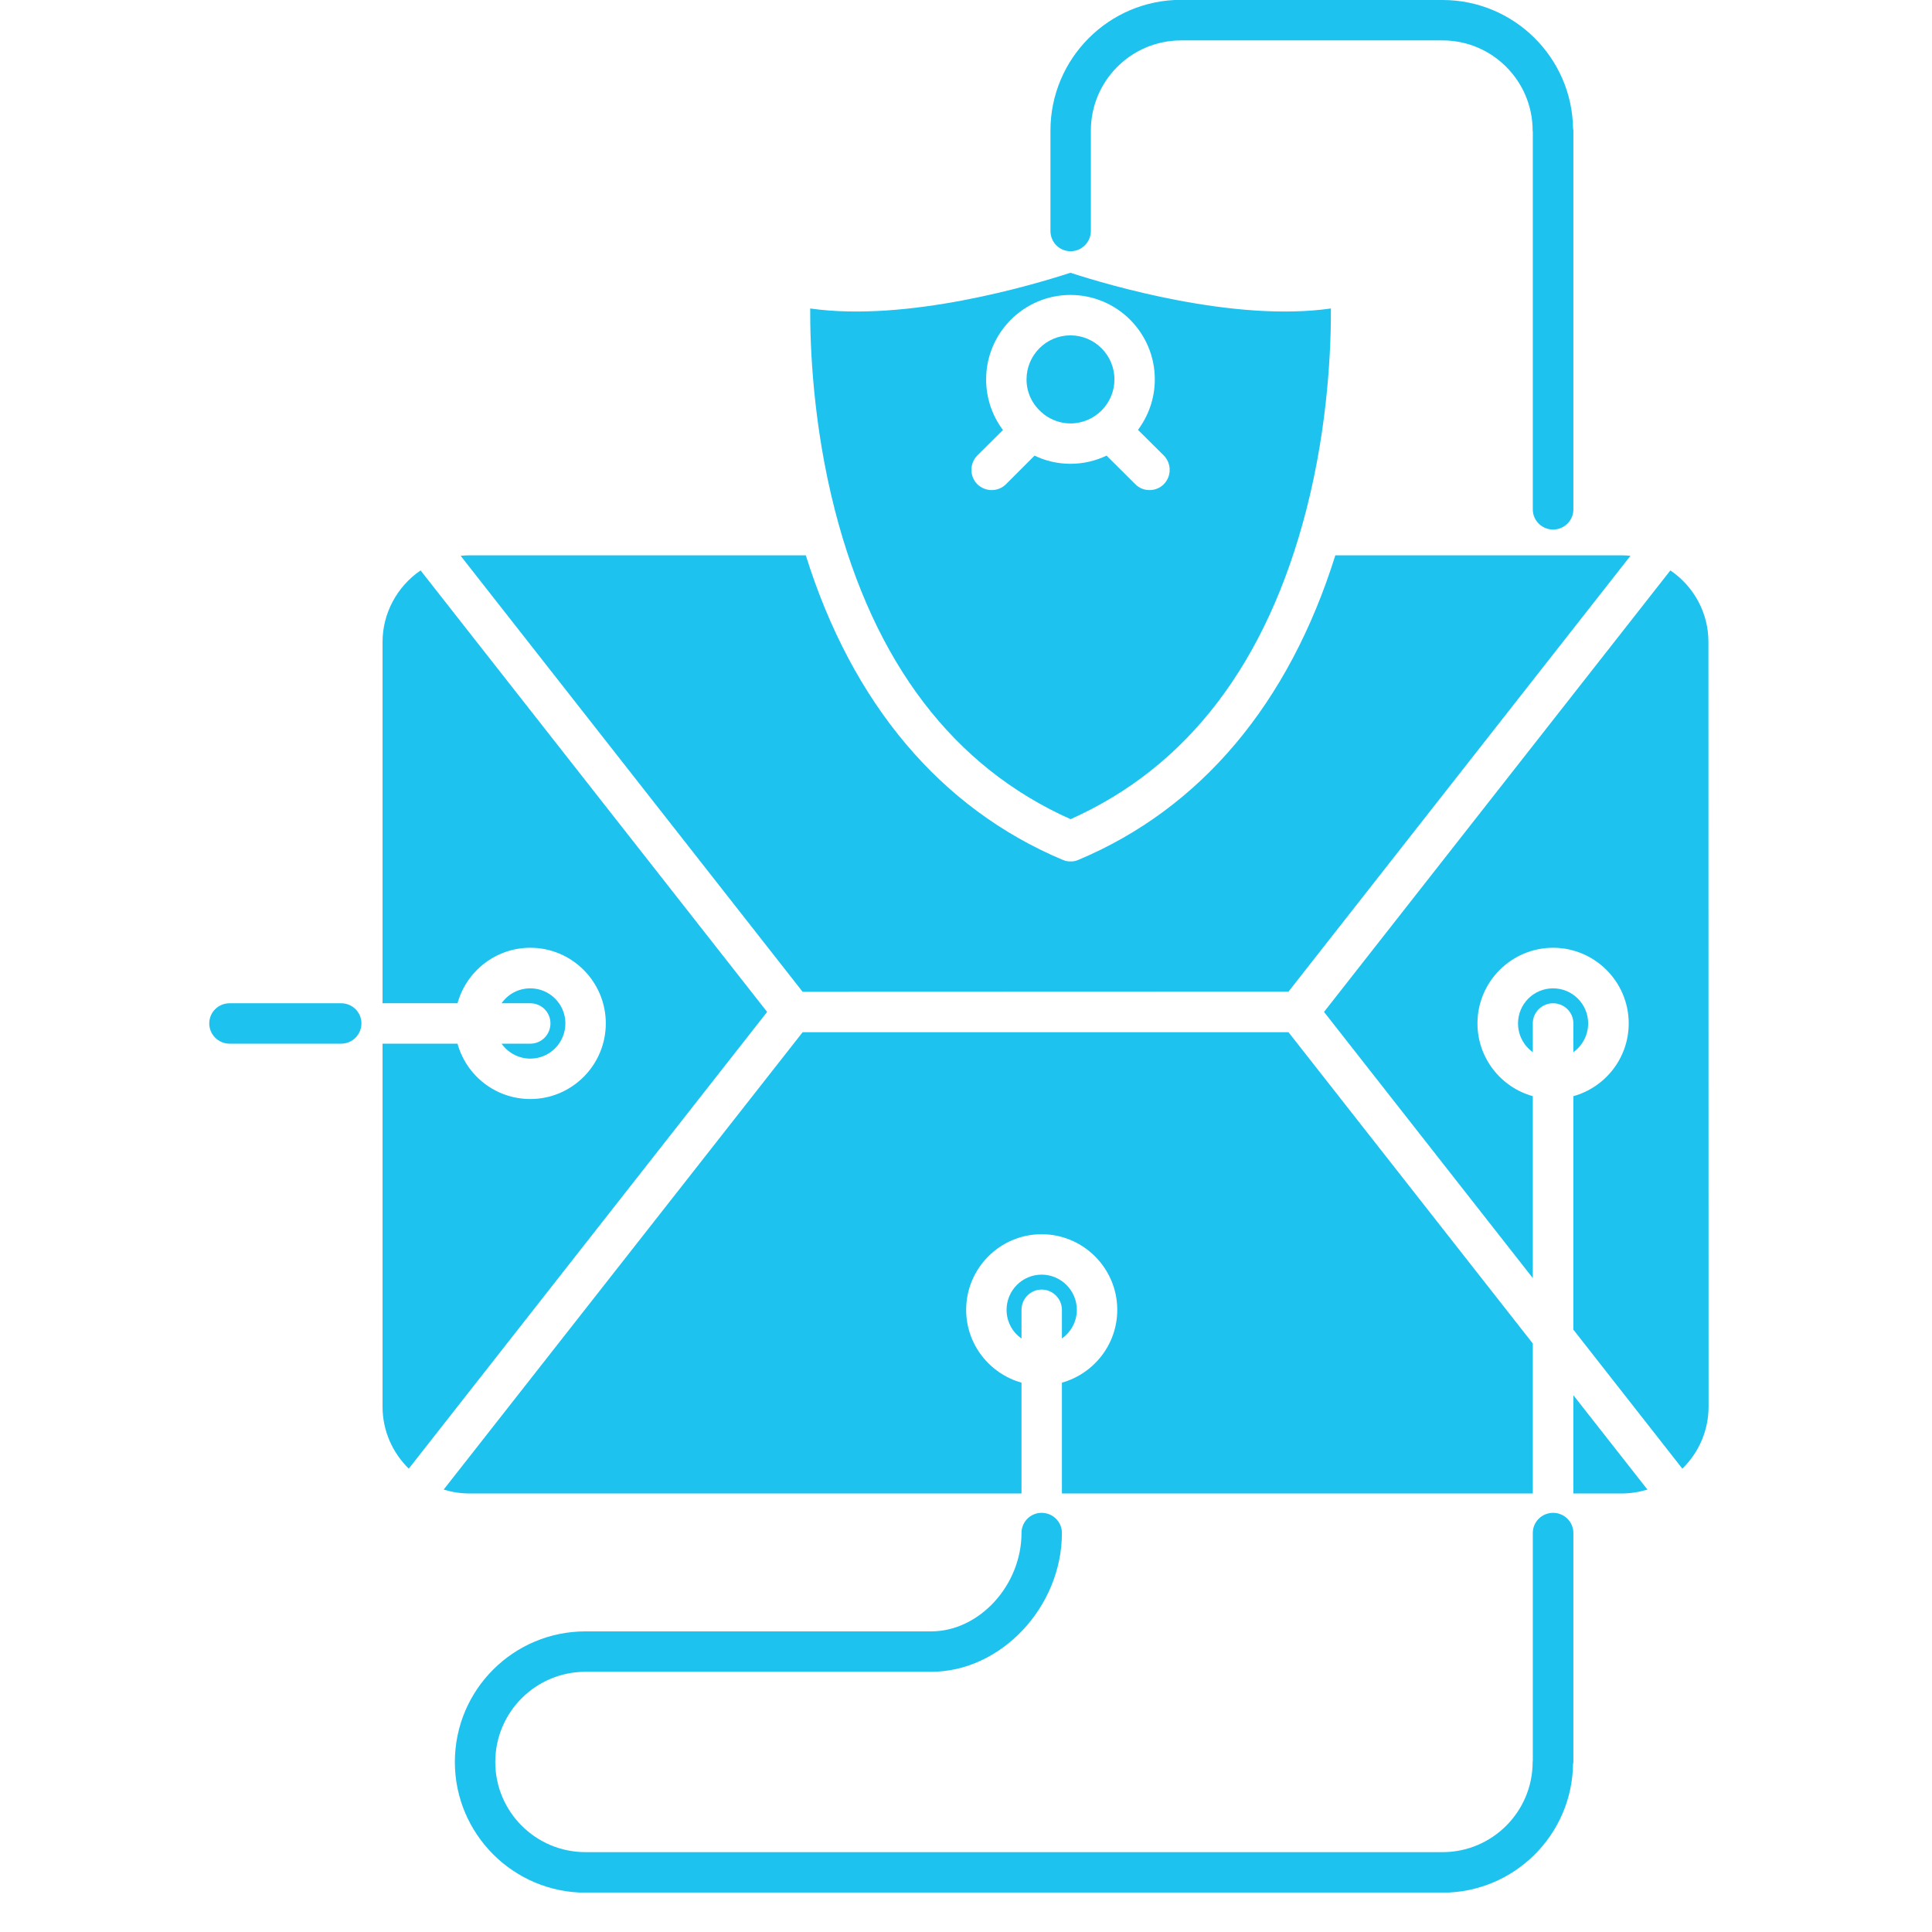 <svg xmlns="http://www.w3.org/2000/svg" xmlns:xlink="http://www.w3.org/1999/xlink" width="64" zoomAndPan="magnify" viewBox="0 0 48 48" height="64" preserveAspectRatio="xMidYMid meet" version="1.0"><defs><clipPath id="f4e40abe9d"><path d="M 32 14 L 42.66 14 L 42.66 37 L 32 37 Z M 32 14 " clip-rule="nonzero"/></clipPath><clipPath id="e4f19bb3b1"><path d="M 5.191 24 L 9 24 L 9 26 L 5.191 26 Z M 5.191 24 " clip-rule="nonzero"/></clipPath><clipPath id="b3225cda4e"><path d="M 11 37 L 40 37 L 40 47.02 L 11 47.02 Z M 11 37 " clip-rule="nonzero"/></clipPath></defs><path fill="#1dc2ef" d="M 14.047 25.426 C 14.047 25.91 13.656 26.301 13.176 26.301 C 12.879 26.301 12.621 26.152 12.461 25.93 L 13.176 25.93 C 13.453 25.93 13.676 25.703 13.676 25.426 C 13.676 25.148 13.453 24.926 13.176 24.926 L 12.461 24.926 C 12.621 24.699 12.879 24.555 13.176 24.555 C 13.656 24.555 14.047 24.945 14.047 25.426 Z M 14.047 25.426 " fill-opacity="1" fill-rule="nonzero"/><path fill="#1dc2ef" d="M 39.457 25.426 C 39.457 25.723 39.312 25.98 39.09 26.141 L 39.09 25.426 C 39.09 25.148 38.863 24.926 38.586 24.926 C 38.309 24.926 38.082 25.148 38.082 25.426 L 38.082 26.141 C 37.859 25.98 37.715 25.723 37.715 25.426 C 37.715 24.945 38.105 24.555 38.586 24.555 C 39.066 24.555 39.457 24.945 39.457 25.426 Z M 39.457 25.426 " fill-opacity="1" fill-rule="nonzero"/><path fill="#1dc2ef" d="M 26.754 32.543 C 26.754 32.836 26.605 33.098 26.383 33.254 L 26.383 32.543 C 26.383 32.266 26.156 32.039 25.879 32.039 C 25.602 32.039 25.379 32.266 25.379 32.543 L 25.379 33.254 C 25.152 33.098 25.008 32.836 25.008 32.543 C 25.008 32.062 25.398 31.668 25.879 31.668 C 26.359 31.668 26.754 32.062 26.754 32.543 Z M 26.754 32.543 " fill-opacity="1" fill-rule="nonzero"/><path fill="#1dc2ef" d="M 40.93 37.008 C 40.723 37.07 40.508 37.105 40.289 37.105 L 39.09 37.105 L 39.09 34.664 Z M 40.93 37.008 " fill-opacity="1" fill-rule="nonzero"/><g clip-path="url(#f4e40abe9d)"><path fill="#1dc2ef" d="M 42.449 34.945 C 42.449 35.535 42.211 36.086 41.797 36.488 L 39.09 33.035 L 39.09 27.234 C 39.879 27.016 40.465 26.289 40.465 25.426 C 40.465 24.391 39.621 23.547 38.586 23.547 C 37.551 23.547 36.707 24.391 36.707 25.426 C 36.707 26.289 37.293 27.016 38.082 27.234 L 38.082 31.754 L 32.895 25.141 L 41.5 14.172 C 42.086 14.57 42.449 15.234 42.445 15.953 Z M 42.449 34.945 " fill-opacity="1" fill-rule="nonzero"/></g><path fill="#1dc2ef" d="M 33.066 7.664 C 30.664 8.008 27.547 7.086 26.594 6.777 C 25.645 7.086 22.531 8.008 20.129 7.664 C 20.125 8.594 20.195 10.543 20.742 12.672 C 21.719 16.473 23.691 19.055 26.598 20.352 C 29.512 19.051 31.484 16.461 32.461 12.645 C 33.004 10.523 33.07 8.59 33.066 7.664 Z M 28.914 12.031 C 28.816 12.129 28.688 12.176 28.559 12.176 C 28.43 12.176 28.301 12.129 28.203 12.027 L 27.492 11.32 C 27.219 11.449 26.918 11.523 26.594 11.523 C 26.281 11.523 25.98 11.453 25.703 11.32 L 24.992 12.031 C 24.895 12.129 24.766 12.176 24.637 12.176 C 24.512 12.176 24.383 12.129 24.281 12.031 C 24.086 11.832 24.086 11.516 24.281 11.316 L 24.918 10.684 C 24.648 10.324 24.5 9.887 24.5 9.426 C 24.5 8.27 25.441 7.328 26.594 7.328 C 27.754 7.328 28.691 8.27 28.691 9.426 C 28.691 9.895 28.535 10.328 28.273 10.68 L 28.914 11.316 C 29.109 11.516 29.109 11.832 28.914 12.031 Z M 28.914 12.031 " fill-opacity="1" fill-rule="nonzero"/><path fill="#1dc2ef" d="M 19.059 25.141 L 10.156 36.488 C 9.754 36.094 9.504 35.551 9.504 34.945 L 9.504 25.93 L 11.367 25.93 C 11.586 26.723 12.312 27.305 13.176 27.305 C 14.211 27.305 15.051 26.461 15.051 25.426 C 15.051 24.391 14.211 23.547 13.176 23.547 C 12.312 23.547 11.586 24.133 11.367 24.926 L 9.504 24.926 L 9.504 15.953 C 9.504 15.234 9.867 14.57 10.449 14.172 Z M 19.059 25.141 " fill-opacity="1" fill-rule="nonzero"/><path fill="#1dc2ef" d="M 38.082 33.379 L 38.082 37.105 L 26.383 37.105 L 26.383 34.352 C 27.176 34.129 27.758 33.402 27.758 32.543 C 27.758 31.508 26.914 30.664 25.879 30.664 C 24.844 30.664 24.004 31.508 24.004 32.543 C 24.004 33.402 24.586 34.129 25.379 34.352 L 25.379 37.105 L 11.664 37.105 C 11.441 37.105 11.227 37.07 11.023 37.008 L 19.941 25.645 L 32.012 25.645 Z M 38.082 33.379 " fill-opacity="1" fill-rule="nonzero"/><path fill="#1dc2ef" d="M 40.508 13.809 L 32.012 24.637 L 19.941 24.641 L 11.445 13.809 C 11.516 13.801 11.586 13.797 11.66 13.797 L 20.02 13.797 C 21.172 17.48 23.367 20.086 26.402 21.363 C 26.41 21.367 26.414 21.367 26.418 21.367 C 26.441 21.379 26.461 21.383 26.484 21.391 C 26.492 21.391 26.504 21.395 26.512 21.395 C 26.539 21.402 26.566 21.402 26.598 21.402 C 26.629 21.402 26.656 21.402 26.688 21.395 C 26.695 21.395 26.703 21.391 26.711 21.391 C 26.734 21.383 26.758 21.379 26.781 21.367 C 26.785 21.367 26.789 21.367 26.793 21.363 C 29.832 20.086 32.023 17.48 33.176 13.797 L 40.289 13.797 C 40.363 13.797 40.438 13.801 40.508 13.809 Z M 40.508 13.809 " fill-opacity="1" fill-rule="nonzero"/><g clip-path="url(#e4f19bb3b1)"><path fill="#1dc2ef" d="M 8.477 24.926 L 5.703 24.926 C 5.426 24.926 5.199 25.148 5.199 25.426 C 5.199 25.703 5.426 25.93 5.703 25.93 L 8.477 25.93 C 8.754 25.93 8.98 25.703 8.98 25.426 C 8.98 25.148 8.754 24.926 8.477 24.926 Z M 8.477 24.926 " fill-opacity="1" fill-rule="nonzero"/></g><g clip-path="url(#b3225cda4e)"><path fill="#1dc2ef" d="M 38.586 37.586 C 38.309 37.586 38.082 37.809 38.082 38.086 L 38.082 43.738 C 38.082 43.754 38.078 43.766 38.078 43.777 C 38.078 45.012 37.074 46.016 35.84 46.016 L 14.547 46.016 C 13.309 46.016 12.305 45.012 12.305 43.777 C 12.305 42.539 13.309 41.535 14.547 41.535 C 14.547 41.535 14.551 41.535 14.551 41.535 L 23.137 41.535 C 24.867 41.535 26.383 39.926 26.383 38.086 C 26.383 37.809 26.156 37.586 25.879 37.586 C 25.602 37.586 25.379 37.809 25.379 38.086 C 25.379 39.387 24.328 40.531 23.137 40.531 L 14.551 40.531 C 14.551 40.531 14.547 40.531 14.547 40.531 C 12.754 40.531 11.301 41.984 11.301 43.777 C 11.301 45.566 12.758 47.023 14.547 47.023 L 35.84 47.023 C 37.613 47.023 39.059 45.594 39.082 43.824 C 39.086 43.809 39.09 43.793 39.09 43.777 L 39.09 38.086 C 39.09 37.809 38.863 37.586 38.586 37.586 Z M 38.586 37.586 " fill-opacity="1" fill-rule="nonzero"/></g><path fill="#1dc2ef" d="M 26.598 6.242 C 26.875 6.242 27.102 6.016 27.102 5.738 L 27.102 3.246 C 27.102 2.008 28.105 1.004 29.344 1.004 L 35.84 1.004 C 37.074 1.004 38.078 2.008 38.078 3.246 C 38.078 3.258 38.082 3.27 38.082 3.281 L 38.082 12.656 C 38.082 12.934 38.309 13.156 38.586 13.156 C 38.863 13.156 39.09 12.934 39.09 12.656 L 39.09 3.246 C 39.09 3.227 39.086 3.211 39.082 3.195 C 39.059 1.43 37.613 0 35.84 0 C 35.84 0 35.84 -0.004 35.84 -0.004 L 29.344 -0.004 C 27.551 -0.004 26.098 1.453 26.098 3.246 L 26.098 5.738 C 26.098 6.016 26.32 6.242 26.598 6.242 Z M 26.598 6.242 " fill-opacity="1" fill-rule="nonzero"/><path fill="#1dc2ef" d="M 27.688 9.426 C 27.688 10.027 27.199 10.52 26.594 10.52 C 26.355 10.52 26.125 10.438 25.934 10.293 C 25.93 10.289 25.922 10.281 25.918 10.277 C 25.656 10.07 25.504 9.762 25.504 9.426 C 25.504 8.824 25.992 8.332 26.594 8.332 C 27.199 8.332 27.688 8.824 27.688 9.426 Z M 27.688 9.426 " fill-opacity="1" fill-rule="nonzero"/></svg>